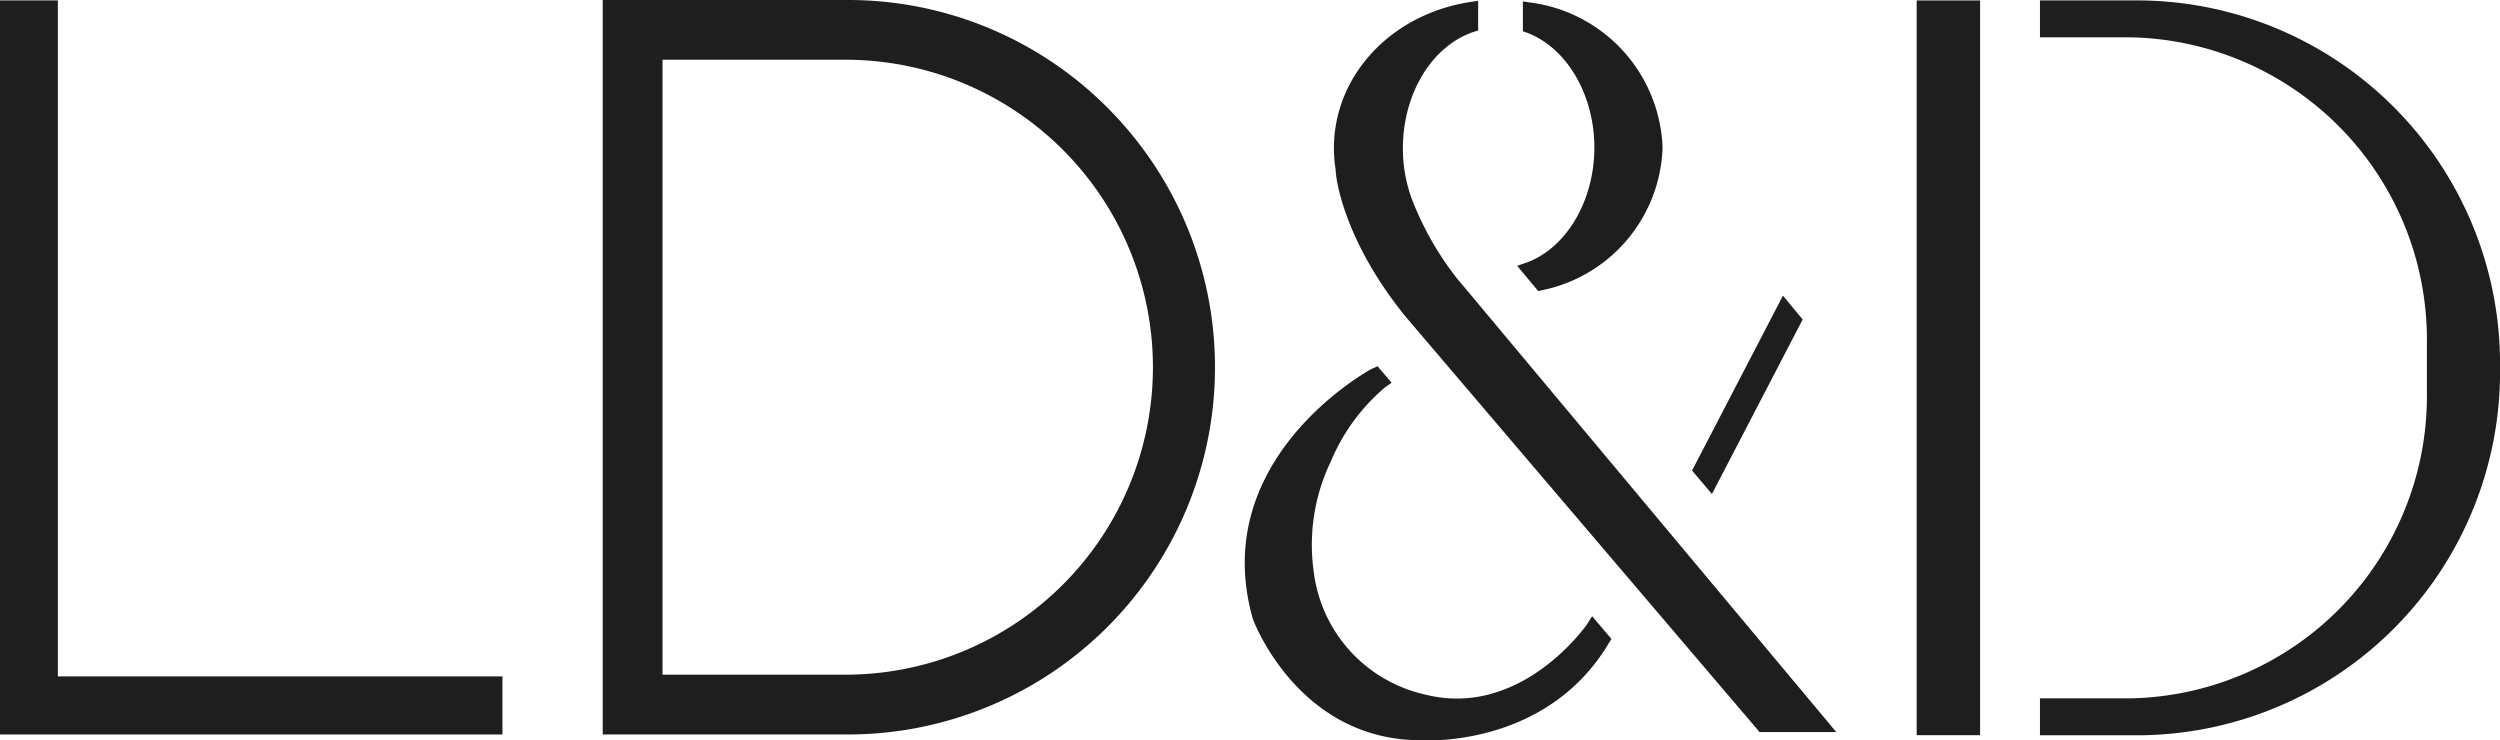 <svg xmlns="http://www.w3.org/2000/svg" width="135.037" height="39.995" viewBox="0 0 135.037 39.995">
  <g id="Group_114" data-name="Group 114" transform="translate(-55 -30)">
    <path id="Path_1" data-name="Path 1" d="M6.785,4.708H3.66V44.359H30.8V41.222H6.785Z" transform="translate(51.34 25.314)" fill="#1f1e1e"/>
    <path id="Path_2" data-name="Path 2" d="M81.25,10.485A19.77,19.77,0,0,0,67.231,4.673H53.991V44.346h13.24A19.833,19.833,0,0,0,81.25,10.485ZM57.221,7.9h10.01a16.608,16.608,0,0,1,0,33.215H57.221Z" transform="translate(33.565 25.327)" fill="#1f1e1e"/>
    <rect id="Rectangle_1" data-name="Rectangle 1" width="3.426" height="39.688" transform="translate(158.528 30.023)" fill="#1f1e1e"/>
    <path id="Path_3" data-name="Path 3" d="M179.491,4.708h-5.483V6.7h4.8a16.327,16.327,0,0,1,16.1,16.5v2.707a16.326,16.326,0,0,1-16.1,16.5h-4.8V44.4h5.483a19.634,19.634,0,0,0,19.368-19.845A19.633,19.633,0,0,0,179.491,4.708Z" transform="translate(-8.82 25.315)" fill="#1f1e1e"/>
    <path id="Path_4" data-name="Path 4" d="M121.783,19.846a16.576,16.576,0,0,1-2.563-4.5l-.016-.05a7.942,7.942,0,0,1-.428-2.589c0-2.976,1.594-5.567,3.875-6.3l.19-.061v-1.6l-.311.044c-4.333.619-7.479,3.948-7.479,7.915a7.332,7.332,0,0,0,.082,1.081l.03.325c.012.14.351,3.49,3.752,7.685l19.041,22.347.081.1h4.148L121.85,19.919Z" transform="translate(12.001 25.299)" fill="#1f1e1e"/>
    <path id="Path_5" data-name="Path 5" d="M150.931,30.648l-1.066-1.287-4.825,9.287-.085.161,1.075,1.267Z" transform="translate(1.44 16.608)" fill="#1f1e1e"/>
    <path id="Path_6" data-name="Path 6" d="M130.849,18.9l-.5.168,1.14,1.367.163-.038a8.138,8.138,0,0,0,6.554-7.712,8.205,8.205,0,0,0-7.23-7.847l-.316-.051V6.4l.179.064c2.169.788,3.682,3.345,3.682,6.218S133.011,18.112,130.849,18.9Z" transform="translate(6.598 25.288)" fill="#1f1e1e"/>
    <path id="Path_7" data-name="Path 7" d="M126.088,49.2c-.1.149-3.6,5.071-8.707,3.8a7.765,7.765,0,0,1-6.056-6.671,10.389,10.389,0,0,1,.923-5.917,10.624,10.624,0,0,1,2.928-4.01l.36-.25-.757-.891-.326.144c-.091.047-8.882,4.818-6.412,13.508.023.066,2.426,6.549,9.082,6.549h0c.009,0,.149.01.393.01,1.493,0,6.88-.358,9.787-5.314l.108-.168-1.045-1.23Z" transform="translate(14.632 14.523)" fill="#1f1e1e"/>
  </g>
</svg>
